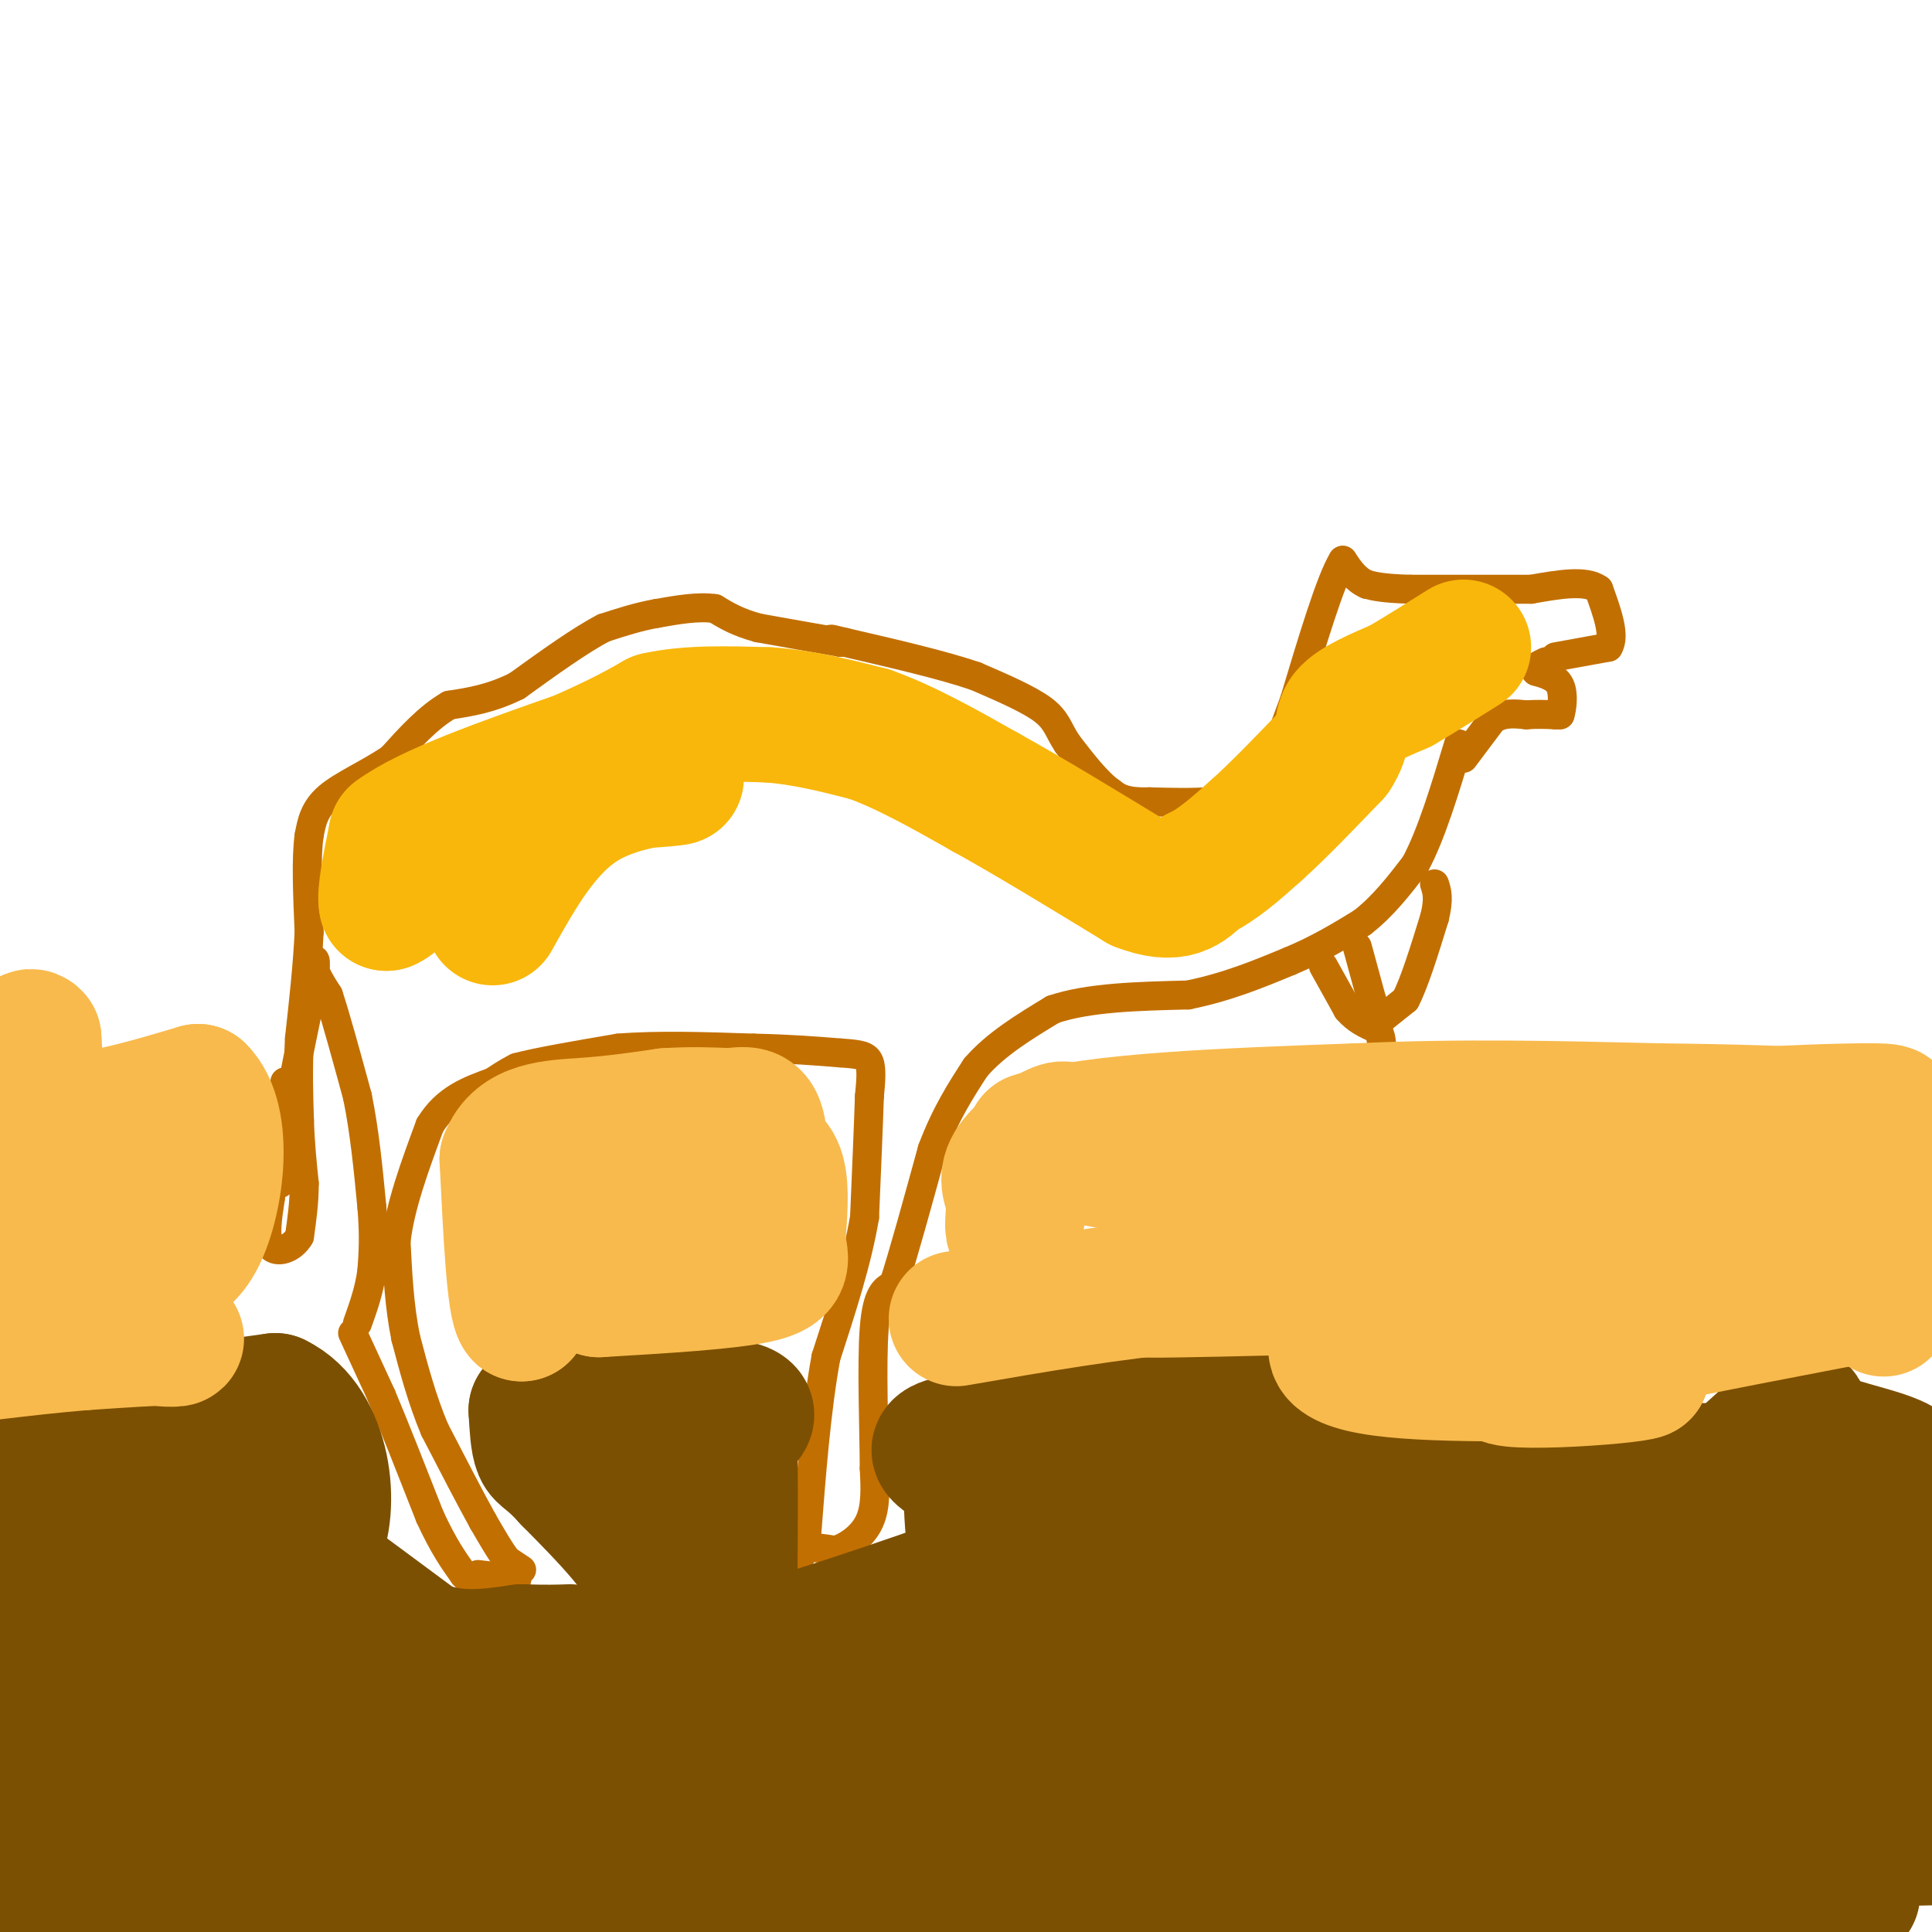 <svg viewBox='0 0 400 400' version='1.1' xmlns='http://www.w3.org/2000/svg' xmlns:xlink='http://www.w3.org/1999/xlink'><g fill='none' stroke='#C26F01' stroke-width='6' stroke-linecap='round' stroke-linejoin='round'><path d='M108,325c0.000,0.000 -3.000,-2.000 -3,-2'/><path d='M105,323c-1.333,-1.667 -3.167,-4.833 -5,-8'/><path d='M100,315c-2.500,-4.500 -6.250,-11.750 -10,-19'/><path d='M90,296c-2.667,-6.333 -4.333,-12.667 -6,-19'/><path d='M84,277c-1.333,-6.500 -1.667,-13.250 -2,-20'/><path d='M82,257c0.833,-7.333 3.917,-15.667 7,-24'/><path d='M89,233c3.333,-5.500 8.167,-7.250 13,-9'/><path d='M102,224c3.000,-2.000 4.000,-2.500 5,-3'/><path d='M107,221c4.333,-1.167 12.667,-2.583 21,-4'/><path d='M128,217c8.167,-0.667 18.083,-0.333 28,0'/><path d='M156,217c7.667,0.167 12.833,0.583 18,1'/><path d='M174,218c4.133,0.289 5.467,0.511 6,2c0.533,1.489 0.267,4.244 0,7'/><path d='M180,227c-0.167,5.333 -0.583,15.167 -1,25'/><path d='M179,252c-1.500,9.000 -4.750,19.000 -8,29'/><path d='M171,281c-2.000,11.000 -3.000,24.000 -4,37'/><path d='M167,318c-1.156,6.422 -2.044,3.978 -1,3c1.044,-0.978 4.022,-0.489 7,0'/><path d='M173,321c2.600,-0.844 5.600,-2.956 7,-6c1.400,-3.044 1.200,-7.022 1,-11'/><path d='M181,304c-0.022,-7.756 -0.578,-21.644 0,-29c0.578,-7.356 2.289,-8.178 4,-9'/><path d='M185,266c2.000,-6.167 5.000,-17.083 8,-28'/><path d='M193,238c2.833,-7.500 5.917,-12.250 9,-17'/><path d='M202,221c4.167,-4.833 10.083,-8.417 16,-12'/><path d='M218,209c7.333,-2.500 17.667,-2.750 28,-3'/><path d='M246,206c8.167,-1.667 14.583,-4.333 21,-7'/><path d='M267,199c6.000,-2.500 10.500,-5.250 15,-8'/><path d='M282,191c4.333,-3.333 7.667,-7.667 11,-12'/><path d='M293,179c3.333,-6.167 6.167,-15.583 9,-25'/><path d='M303,157c0.000,0.000 6.000,-8.000 6,-8'/><path d='M309,149c2.167,-1.500 4.583,-1.250 7,-1'/><path d='M316,148c2.167,-0.167 4.083,-0.083 6,0'/><path d='M322,148c1.167,0.000 1.083,0.000 1,0'/><path d='M323,148c0.378,-1.200 0.822,-4.200 0,-6c-0.822,-1.800 -2.911,-2.400 -5,-3'/><path d='M318,139c-0.500,-0.833 0.750,-1.417 2,-2'/><path d='M322,136c0.000,0.000 11.000,-2.000 11,-2'/><path d='M333,134c1.500,-2.333 -0.250,-7.167 -2,-12'/><path d='M331,122c-2.667,-2.000 -8.333,-1.000 -14,0'/><path d='M317,122c-6.500,0.000 -15.750,0.000 -25,0'/><path d='M292,122c-5.667,-0.167 -7.333,-0.583 -9,-1'/><path d='M283,121c-2.333,-1.000 -3.667,-3.000 -5,-5'/><path d='M278,116c-2.500,4.000 -6.250,16.500 -10,29'/><path d='M268,145c-2.833,7.833 -4.917,12.917 -7,18'/><path d='M261,163c-5.000,3.500 -14.000,3.250 -23,3'/><path d='M238,166c-5.167,0.167 -6.583,-0.917 -8,-2'/><path d='M230,164c-2.833,-2.000 -5.917,-6.000 -9,-10'/><path d='M221,154c-1.889,-2.800 -2.111,-4.800 -5,-7c-2.889,-2.200 -8.444,-4.600 -14,-7'/><path d='M202,140c-6.833,-2.333 -16.917,-4.667 -27,-7'/><path d='M175,133c-4.667,-1.167 -2.833,-0.583 -1,0'/><path d='M174,133c-3.000,-0.500 -10.000,-1.750 -17,-3'/><path d='M157,130c-4.333,-1.167 -6.667,-2.583 -9,-4'/><path d='M148,126c-3.500,-0.500 -7.750,0.250 -12,1'/><path d='M136,127c-3.833,0.667 -7.417,1.833 -11,3'/><path d='M125,130c-4.833,2.500 -11.417,7.250 -18,12'/><path d='M107,142c-5.333,2.667 -9.667,3.333 -14,4'/><path d='M93,146c-4.333,2.500 -8.167,6.750 -12,11'/><path d='M81,157c-4.578,3.133 -10.022,5.467 -13,8c-2.978,2.533 -3.489,5.267 -4,8'/><path d='M64,173c-0.667,4.667 -0.333,12.333 0,20'/><path d='M64,193c-0.333,7.000 -1.167,14.500 -2,22'/><path d='M62,215c-0.333,6.500 -0.167,11.750 0,17'/><path d='M62,232c0.167,5.000 0.583,9.000 1,13'/><path d='M63,245c0.000,4.000 -0.500,7.500 -1,11'/><path d='M62,256c-1.489,2.600 -4.711,3.600 -6,2c-1.289,-1.600 -0.644,-5.800 0,-10'/><path d='M56,248c0.500,-5.667 1.750,-14.833 3,-24'/><path d='M59,224c0.200,1.200 -0.800,16.200 -1,20c-0.200,3.800 0.400,-3.600 1,-11'/><path d='M59,233c1.167,-6.833 3.583,-18.417 6,-30'/><path d='M65,203c0.800,-5.600 -0.200,-4.600 0,-3c0.200,1.600 1.600,3.800 3,6'/><path d='M68,206c1.500,4.500 3.750,12.750 6,21'/><path d='M74,227c1.500,7.333 2.250,15.167 3,23'/><path d='M77,250c0.500,6.000 0.250,9.500 0,13'/><path d='M77,263c-0.500,4.000 -1.750,7.500 -3,11'/><path d='M73,276c0.000,0.000 6.000,13.000 6,13'/><path d='M79,289c2.667,6.333 6.333,15.667 10,25'/><path d='M89,314c2.833,6.167 4.917,9.083 7,12'/><path d='M96,326c1.667,2.000 2.333,1.000 3,0'/><path d='M99,326c1.833,0.167 4.917,0.583 8,1'/><path d='M274,200c0.000,0.000 5.000,9.000 5,9'/><path d='M279,209c1.833,2.167 3.917,3.083 6,4'/><path d='M285,213c1.167,1.500 1.083,3.250 1,5'/><path d='M286,211c0.000,0.000 5.000,-4.000 5,-4'/><path d='M291,207c1.833,-3.500 3.917,-10.250 6,-17'/><path d='M297,190c1.000,-4.000 0.500,-5.500 0,-7'/><path d='M281,196c0.000,0.000 3.000,11.000 3,11'/><path d='M284,207c0.500,2.167 0.250,2.083 0,2'/></g>
<g fill='none' stroke='#7C5002' stroke-width='28' stroke-linecap='round' stroke-linejoin='round'><path d='M151,363c3.496,4.986 6.992,9.971 33,12c26.008,2.029 74.528,1.100 87,2c12.472,0.900 -11.104,3.627 -50,4c-38.896,0.373 -93.113,-1.608 -130,0c-36.887,1.608 -56.443,6.804 -76,12'/><path d='M15,393c-37.940,2.083 -94.792,1.292 -8,1c86.792,-0.292 317.226,-0.083 360,0c42.774,0.083 -102.113,0.042 -247,0'/><path d='M120,394c-69.095,0.881 -118.333,3.083 -50,3c68.333,-0.083 254.238,-2.452 301,-4c46.762,-1.548 -45.619,-2.274 -138,-3'/><path d='M233,390c-65.352,-1.207 -159.734,-2.726 -182,-6c-22.266,-3.274 27.582,-8.305 52,-11c24.418,-2.695 23.405,-3.056 66,-4c42.595,-0.944 128.797,-2.472 215,-4'/><path d='M384,365c-26.167,-0.333 -199.083,0.833 -372,2'/><path d='M12,367c-35.882,-0.252 60.413,-1.882 113,-2c52.587,-0.118 61.466,1.276 32,3c-29.466,1.724 -97.276,3.778 -124,5c-26.724,1.222 -12.362,1.611 2,2'/><path d='M35,375c5.190,1.440 17.167,4.042 42,6c24.833,1.958 62.524,3.274 122,3c59.476,-0.274 140.738,-2.137 222,-4'/><path d='M395,379c-65.940,-0.440 -131.881,-0.881 -162,0c-30.119,0.881 -24.417,3.083 -4,-4c20.417,-7.083 55.548,-23.452 56,-30c0.452,-6.548 -33.774,-3.274 -68,0'/><path d='M217,345c-9.498,-1.626 0.758,-5.692 23,-12c22.242,-6.308 56.471,-14.859 52,-15c-4.471,-0.141 -47.642,8.127 -61,9c-13.358,0.873 3.096,-5.650 12,-10c8.904,-4.350 10.258,-6.529 22,-9c11.742,-2.471 33.871,-5.236 56,-8'/><path d='M321,300c6.542,0.032 -5.102,4.112 -24,7c-18.898,2.888 -45.049,4.585 -49,4c-3.951,-0.585 14.300,-3.453 19,-5c4.700,-1.547 -4.150,-1.774 -13,-2'/><path d='M254,304c27.978,-0.222 104.422,0.222 119,1c14.578,0.778 -32.711,1.889 -80,3'/><path d='M293,308c7.916,0.521 67.707,0.325 88,2c20.293,1.675 1.089,5.222 -6,7c-7.089,1.778 -2.062,1.786 -12,4c-9.938,2.214 -34.839,6.632 -49,10c-14.161,3.368 -17.580,5.684 -21,8'/><path d='M293,339c15.167,1.333 63.583,0.667 112,0'/><path d='M399,341c-34.155,5.939 -68.309,11.879 -80,12c-11.691,0.121 -0.917,-5.576 19,-16c19.917,-10.424 48.978,-25.576 50,-25c1.022,0.576 -25.994,16.879 -40,24c-14.006,7.121 -15.003,5.061 -16,3'/><path d='M332,339c-2.705,-0.168 -1.469,-2.087 -2,-3c-0.531,-0.913 -2.831,-0.818 5,-9c7.831,-8.182 25.792,-24.640 33,-31c7.208,-6.360 3.664,-2.622 6,0c2.336,2.622 10.552,4.129 16,6c5.448,1.871 8.128,4.106 9,13c0.872,8.894 -0.064,24.447 -1,40'/><path d='M398,355c0.002,0.118 0.506,-19.587 0,-24c-0.506,-4.413 -2.022,6.467 -7,13c-4.978,6.533 -13.417,8.721 -14,12c-0.583,3.279 6.691,7.651 -28,10c-34.691,2.349 -111.345,2.674 -188,3'/><path d='M161,369c-31.574,-0.862 -16.507,-4.515 -14,-6c2.507,-1.485 -7.544,-0.800 8,-7c15.544,-6.200 56.685,-19.285 75,-26c18.315,-6.715 13.804,-7.062 10,-7c-3.804,0.062 -6.902,0.531 -10,1'/><path d='M230,324c-6.400,2.289 -17.400,7.511 -23,5c-5.600,-2.511 -5.800,-12.756 -6,-23'/><path d='M201,306c-4.489,-5.044 -12.711,-6.156 1,-8c13.711,-1.844 49.356,-4.422 85,-7'/><path d='M287,291c-9.622,8.600 -76.178,33.600 -111,45c-34.822,11.400 -37.911,9.200 -41,7'/><path d='M135,343c-0.511,1.133 18.711,0.467 23,1c4.289,0.533 -6.356,2.267 -17,4'/><path d='M141,348c-2.689,-2.311 -0.911,-10.089 -4,-18c-3.089,-7.911 -11.044,-15.956 -19,-24'/><path d='M118,306c-4.244,-4.711 -5.356,-4.489 -6,-6c-0.644,-1.511 -0.822,-4.756 -1,-8'/><path d='M111,292c8.200,-1.689 29.200,-1.911 38,-1c8.800,0.911 5.400,2.956 2,5'/><path d='M151,296c0.333,8.000 0.167,25.500 0,43'/><path d='M151,339c-1.111,-1.578 -3.889,-27.022 -6,-33c-2.111,-5.978 -3.556,7.511 -5,21'/><path d='M140,327c-2.333,6.289 -5.667,11.511 -14,15c-8.333,3.489 -21.667,5.244 -35,7'/><path d='M91,349c-12.595,1.429 -26.583,1.500 -38,0c-11.417,-1.500 -20.262,-4.571 -27,-10c-6.738,-5.429 -11.369,-13.214 -16,-21'/><path d='M10,318c-2.667,-6.500 -1.333,-12.250 0,-18'/><path d='M10,300c7.833,-4.667 27.417,-7.333 47,-10'/><path d='M57,290c10.156,4.889 12.044,22.111 8,30c-4.044,7.889 -14.022,6.444 -24,5'/><path d='M41,325c-7.619,3.655 -14.667,10.292 -19,7c-4.333,-3.292 -5.952,-16.512 -7,-21c-1.048,-4.488 -1.524,-0.244 -2,4'/><path d='M13,315c-4.133,7.200 -13.467,23.200 -7,30c6.467,6.800 28.733,4.400 51,2'/><path d='M57,347c12.774,0.464 19.208,0.625 22,0c2.792,-0.625 1.940,-2.036 0,-3c-1.940,-0.964 -4.970,-1.482 -8,-2'/><path d='M71,342c-12.845,-0.060 -40.958,0.792 -52,0c-11.042,-0.792 -5.012,-3.226 0,-9c5.012,-5.774 9.006,-14.887 13,-24'/><path d='M32,309c6.333,-2.333 15.667,3.833 25,10'/><path d='M57,319c5.333,2.500 6.167,3.750 7,5'/><path d='M64,324c5.000,3.667 14.000,10.333 23,17'/><path d='M87,341c7.333,3.000 14.167,2.000 21,1'/><path d='M108,342c5.167,0.167 7.583,0.083 10,0'/></g>
<g fill='none' stroke='#F8BA4D' stroke-width='28' stroke-linecap='round' stroke-linejoin='round'><path d='M198,273c15.833,-2.750 31.667,-5.500 48,-7c16.333,-1.500 33.167,-1.750 50,-2'/><path d='M296,264c-9.244,0.444 -57.356,2.556 -59,3c-1.644,0.444 43.178,-0.778 88,-2'/><path d='M325,265c19.920,-0.638 25.721,-1.233 15,0c-10.721,1.233 -37.963,4.293 -52,8c-14.037,3.707 -14.868,8.059 -4,10c10.868,1.941 33.434,1.470 56,1'/><path d='M340,284c-2.000,1.089 -35.000,3.311 -28,0c7.000,-3.311 54.000,-12.156 101,-21'/><path d='M398,263c0.000,0.000 -92.000,7.000 -92,7'/><path d='M306,270c-16.714,-0.012 -12.500,-3.542 1,-8c13.500,-4.458 36.286,-9.845 32,-12c-4.286,-2.155 -35.643,-1.077 -67,0'/><path d='M272,250c-0.405,-0.988 32.083,-3.458 31,-4c-1.083,-0.542 -35.738,0.845 -49,1c-13.262,0.155 -5.131,-0.923 3,-2'/><path d='M257,245c-7.267,-1.511 -26.933,-4.289 -35,-6c-8.067,-1.711 -4.533,-2.356 -1,-3'/><path d='M221,236c-0.071,-1.250 0.250,-2.875 -2,-2c-2.250,0.875 -7.071,4.250 -9,7c-1.929,2.750 -0.964,4.875 0,7'/><path d='M210,248c-0.178,3.222 -0.622,7.778 0,6c0.622,-1.778 2.311,-9.889 4,-18'/><path d='M214,236c11.833,-4.000 39.417,-5.000 67,-6'/><path d='M281,230c21.500,-1.000 41.750,-0.500 62,0'/><path d='M343,230c16.500,0.167 26.750,0.583 37,1'/><path d='M380,231c-2.607,2.821 -27.625,9.375 -28,12c-0.375,2.625 23.893,1.321 34,-1c10.107,-2.321 6.054,-5.661 2,-9'/><path d='M388,233c2.067,-2.120 6.234,-2.919 0,-3c-6.234,-0.081 -22.871,0.555 -24,1c-1.129,0.445 13.249,0.699 19,4c5.751,3.301 2.876,9.651 0,16'/><path d='M383,251c1.167,6.000 4.083,13.000 7,20'/><path d='M118,245c-1.167,-0.750 -2.333,-1.500 -4,3c-1.667,4.500 -3.833,14.250 -6,24'/><path d='M108,272c-1.500,-1.333 -2.250,-16.667 -3,-32'/><path d='M105,240c2.333,-6.444 9.667,-6.556 16,-7c6.333,-0.444 11.667,-1.222 17,-2'/><path d='M138,231c5.000,-0.333 9.000,-0.167 13,0'/><path d='M151,231c3.356,-0.267 5.244,-0.933 6,3c0.756,3.933 0.378,12.467 0,21'/><path d='M157,255c0.000,4.911 0.000,6.689 0,4c0.000,-2.689 0.000,-9.844 0,-17'/><path d='M157,242c0.889,-3.044 3.111,-2.156 4,1c0.889,3.156 0.444,8.578 0,14'/><path d='M161,257c0.578,3.600 2.022,5.600 -4,7c-6.022,1.400 -19.511,2.200 -33,3'/><path d='M124,267c-7.133,-1.889 -8.467,-8.111 -5,-11c3.467,-2.889 11.733,-2.444 20,-2'/><path d='M139,254c2.298,0.893 -1.958,4.125 -10,6c-8.042,1.875 -19.869,2.393 -21,3c-1.131,0.607 8.435,1.304 18,2'/><path d='M126,265c3.000,0.500 1.500,0.750 0,1'/><path d='M11,233c-0.167,12.500 -0.333,25.000 -1,22c-0.667,-3.000 -1.833,-21.500 -3,-40'/><path d='M7,215c-1.978,-2.711 -5.422,10.511 0,15c5.422,4.489 19.711,0.244 34,-4'/><path d='M41,226c5.956,5.822 3.844,22.378 0,30c-3.844,7.622 -9.422,6.311 -15,5'/><path d='M26,261c-7.560,3.310 -18.958,9.083 -19,6c-0.042,-3.083 11.274,-15.024 15,-18c3.726,-2.976 -0.137,3.012 -4,9'/><path d='M18,258c-2.578,4.556 -7.022,11.444 -5,15c2.022,3.556 10.511,3.778 19,4'/><path d='M32,277c4.422,0.578 5.978,0.022 3,0c-2.978,-0.022 -10.489,0.489 -18,1'/><path d='M17,278c-6.167,0.500 -12.583,1.250 -19,2'/></g>
<g fill='none' stroke='#F9B70B' stroke-width='28' stroke-linecap='round' stroke-linejoin='round'><path d='M102,190c5.333,-9.533 10.667,-19.067 19,-24c8.333,-4.933 19.667,-5.267 19,-5c-0.667,0.267 -13.333,1.133 -26,2'/><path d='M114,163c-5.689,0.222 -6.911,-0.222 -11,3c-4.089,3.222 -11.044,10.111 -18,17'/><path d='M85,183c-3.833,3.500 -4.417,3.750 -5,4'/><path d='M80,187c-0.500,-1.667 0.750,-7.833 2,-14'/><path d='M82,173c6.667,-5.000 22.333,-10.500 38,-16'/><path d='M120,157c9.000,-4.000 12.500,-6.000 16,-8'/><path d='M136,149c6.500,-1.500 14.750,-1.250 23,-1'/><path d='M159,148c7.333,0.500 14.167,2.250 21,4'/><path d='M180,152c7.500,2.667 15.750,7.333 24,12'/><path d='M204,164c9.333,5.167 20.667,12.083 32,19'/><path d='M236,183c7.333,2.833 9.667,0.417 12,-2'/><path d='M248,181c4.000,-1.833 8.000,-5.417 12,-9'/><path d='M260,172c4.667,-4.167 10.333,-10.083 16,-16'/><path d='M276,156c2.667,-4.000 1.333,-6.000 3,-8c1.667,-2.000 6.333,-4.000 11,-6'/><path d='M290,142c4.000,-2.333 8.500,-5.167 13,-8'/></g>
</svg>